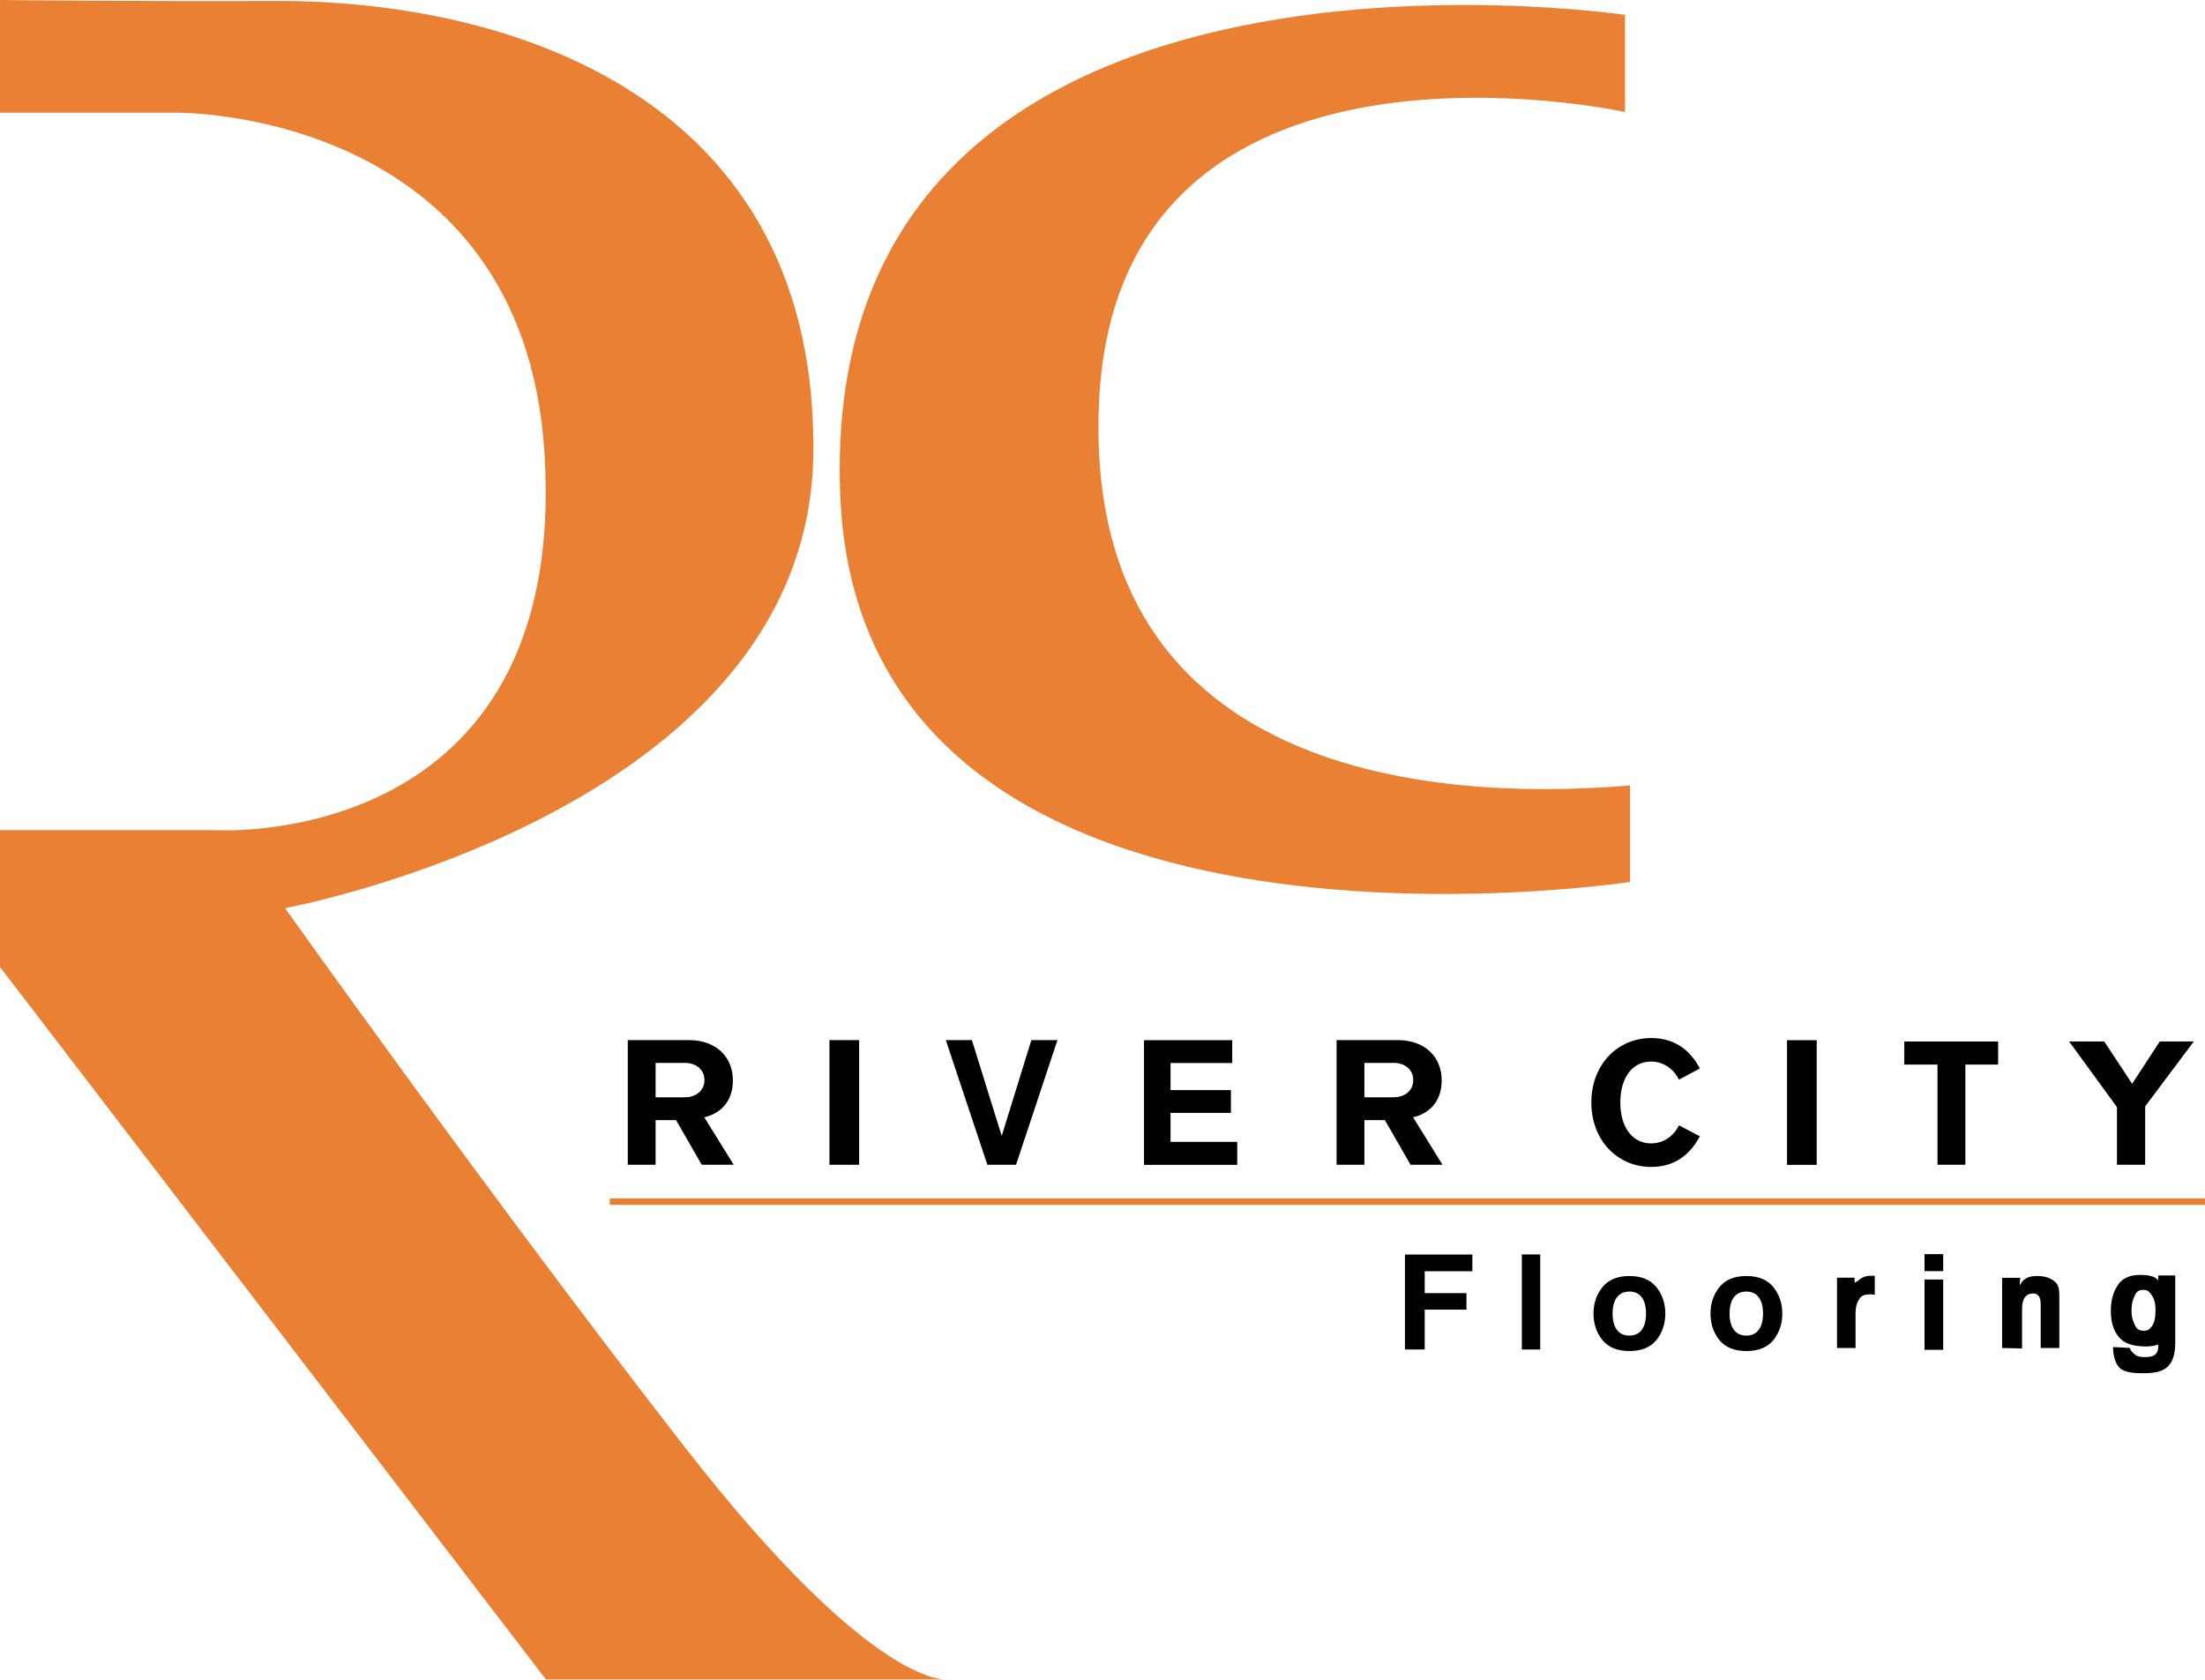 <?xml version="1.0" encoding="UTF-8"?>
<svg xmlns="http://www.w3.org/2000/svg" id="Layer_2" data-name="Layer 2" viewBox="0 0 684.23 521.25">
  <defs>
    <style>
      .cls-1 {
        fill: none;
        stroke: #ea8033;
        stroke-miterlimit: 10;
        stroke-width: 2px;
      }

      .cls-2, .cls-3 {
        stroke-width: 0px;
      }

      .cls-3 {
        fill: #ea8033;
      }
    </style>
  </defs>
  <g id="Layer_15" data-name="Layer 15">
    <g>
      <line class="cls-1" x1="189.21" y1="372.92" x2="684.23" y2="372.92"></line>
      <path class="cls-3" d="m0,0v34.98h55s107.37-1.1,113.97,105.83c7.59,122.98-101.2,116.83-101.2,116.83H0v42.46l169.41,221.11h124.97s-22.44,4.4-82.28-72.6c-59.84-77-123.65-166.77-123.65-166.77,0,0,161.27-29.7,163.91-139.71C254.47,30.15,158.41,0,85.15.3,43.56.47,0,0,0,0Z"></path>
      <path class="cls-3" d="m504.26,4.62v30.14S346.3,0,341.02,125.41c-5.48,130.07,133.55,120.79,164.79,118.37v29.92s-238.93,36.74-245.09-120.13C253.39-32.8,504.26,4.62,504.26,4.62Z"></path>
      <g>
        <path class="cls-2" d="m456.89,394.53h-14.79v6.79h12.95v5.12h-12.95v12.37h-6.13v-29.47h20.92v5.19Z"></path>
        <path class="cls-2" d="m472.24,389.31h5.71v29.51h-5.71v-29.51Z"></path>
        <path class="cls-2" d="m514,399.47c1.84,2.31,2.76,5.04,2.76,8.19s-.92,5.94-2.76,8.22-4.64,3.41-8.38,3.41-6.54-1.14-8.38-3.41-2.76-5.02-2.76-8.22.92-5.88,2.76-8.19c1.84-2.31,4.63-3.46,8.38-3.46s6.54,1.15,8.38,3.46Zm-8.4,1.36c-1.67,0-2.95.59-3.85,1.77-.9,1.18-1.35,2.87-1.35,5.05s.45,3.88,1.35,5.07c.9,1.19,2.18,1.78,3.85,1.78s2.95-.59,3.84-1.78c.89-1.19,1.34-2.88,1.34-5.07s-.45-3.87-1.34-5.05c-.89-1.18-2.17-1.77-3.84-1.77Z"></path>
        <path class="cls-2" d="m550.3,399.47c1.84,2.31,2.76,5.04,2.76,8.19s-.92,5.94-2.76,8.22-4.64,3.41-8.38,3.41-6.54-1.14-8.38-3.41-2.76-5.02-2.76-8.22.92-5.88,2.76-8.19c1.84-2.31,4.63-3.46,8.38-3.46s6.54,1.15,8.38,3.46Zm-8.4,1.36c-1.67,0-2.95.59-3.85,1.77-.9,1.18-1.35,2.87-1.35,5.05s.45,3.88,1.35,5.07c.9,1.19,2.18,1.78,3.85,1.78s2.95-.59,3.84-1.78c.89-1.19,1.34-2.88,1.34-5.07s-.45-3.87-1.34-5.05c-.89-1.18-2.17-1.77-3.84-1.77Z"></path>
        <path class="cls-2" d="m580.11,401.71c-2.29,0-2.88.83-3.66,2.32-.44.84-.66,2.14-.66,3.88v10.43h-5.75v-21.82h5.45v1.61s.92-.52,1.58-1.05c1.07-.89,2.22-1.16,3.93-1.16.11,0,.2,0,.27,0,.07,0,.24.02.49.03v5.85c-.36-.04-.68-.07-.96-.08-.28-.01-.51-.02-.68-.02Z"></path>
        <path class="cls-2" d="m602.99,389.22v5.27h-5.79v-5.27h5.79Zm0,7.87v21.82h-5.79v-21.82h5.79Z"></path>
        <path class="cls-2" d="m630.52,401.44c-3.15.29-3.06,3.9-3.06,5.24v11.81l-6.19-.15v-21.78h5.62l-.16,2.37c.66-1.12,1.52-2.93,5.38-2.93,2.65,0,4.38.7,5.68,1.89,1.29,1.18,1.24,3.03,1.24,5.76v14.69h-5.78v-13.27c0-1.15,0-3.88-2.72-3.64Z"></path>
        <path class="cls-2" d="m662.49,420.39c.58.52,1.56.78,2.94.78,1.95,0,4.6-.13,4.26-3.89,0,0-2.08.91-5.93.48-2.64-.29-4.78-.98-6.37-2.95-1.59-1.97-2.38-4.63-2.38-8s.77-5.97,2.3-8.18c1.53-2.21,4.06-2.97,6.88-2.97,1.8,0,4.68.24,5.49,1.77l.06-1.6h5.26v20.7c0,2.82-.45,4.94-1.35,6.37-1.55,2.46-4.11,3.28-8.49,3.28-2.65,0-5.2-.15-6.88-1.24-1.67-1.09-2.59-3.88-2.59-6.89l5.21.28c.23,1.04,1.25,1.75,1.6,2.04Zm-.47-10.2c.73,1.84,1.24,2.79,3.14,2.79,1.27,0,1.6-.22,2.48-1.23.87-1.01,1.24-2.95,1.24-5.15,0-2.07-.42-3.64-1.24-4.72-.83-1.08-1.14-1.57-2.53-1.57-1.9,0-2.4.91-3.12,2.79-.38,1-.57,2.24-.57,3.7,0,1.27.2,2.4.61,3.38Z"></path>
      </g>
      <g>
        <path class="cls-2" d="m209.77,347.62h-6.33v13.86h-8.64v-38.69h18.99c8.46,0,13.63,5.28,13.63,12.47s-4.5,10.5-8.88,11.48l9.13,14.73h-9.92l-7.97-13.86Zm2.74-17.75h-9.07v10.67h9.07c3.47,0,6.09-2.09,6.09-5.34s-2.62-5.34-6.09-5.34Z"></path>
        <path class="cls-2" d="m429.72,347.62h-6.33v13.86h-8.64v-38.69h18.99c8.46,0,13.63,5.28,13.63,12.47s-4.5,10.5-8.88,11.48l9.13,14.73h-9.92l-7.97-13.86Zm2.74-17.75h-9.07v10.67h9.07c3.47,0,6.09-2.09,6.09-5.34s-2.62-5.34-6.09-5.34Z"></path>
        <path class="cls-2" d="m257.39,322.79h9.21v38.69h-9.21v-38.69Z"></path>
        <path class="cls-2" d="m554.53,322.82h9.21v38.69h-9.21v-38.69Z"></path>
        <path class="cls-2" d="m293.49,322.79h8.1l9.25,29.75,9.2-29.75h8.1l-12.85,38.69h-8.9l-12.9-38.69Z"></path>
        <path class="cls-2" d="m354.99,322.82h27.38v7.08h-19.14v8.41h18.73v7.08h-18.73v8.99h20.69v7.13h-28.93v-38.69Z"></path>
        <path class="cls-2" d="m493.81,342.16c0-11.89,8.23-20.01,18.58-20.01,8.07,0,12.58,4.64,15.08,9.45l-6.48,3.48c-1.49-3.13-4.67-5.63-8.6-5.63-6.16,0-9.59,5.39-9.59,12.7s3.43,12.7,9.59,12.7c3.93,0,7.11-2.44,8.6-5.62l6.48,3.42c-2.55,4.81-7.01,9.51-15.08,9.51-10.35,0-18.58-8.12-18.58-20.01Z"></path>
        <path class="cls-2" d="m601.23,330.39h-10.31v-7.17h29.12v7.17h-10.17v31.08h-8.65v-31.08Z"></path>
        <path class="cls-2" d="m656.92,343.6l-14.85-20.38h10.89l8.66,13.12,8.58-13.12h10.56l-15.09,20.13v18.12h-8.76v-17.88Z"></path>
      </g>
    </g>
  </g>
</svg>
